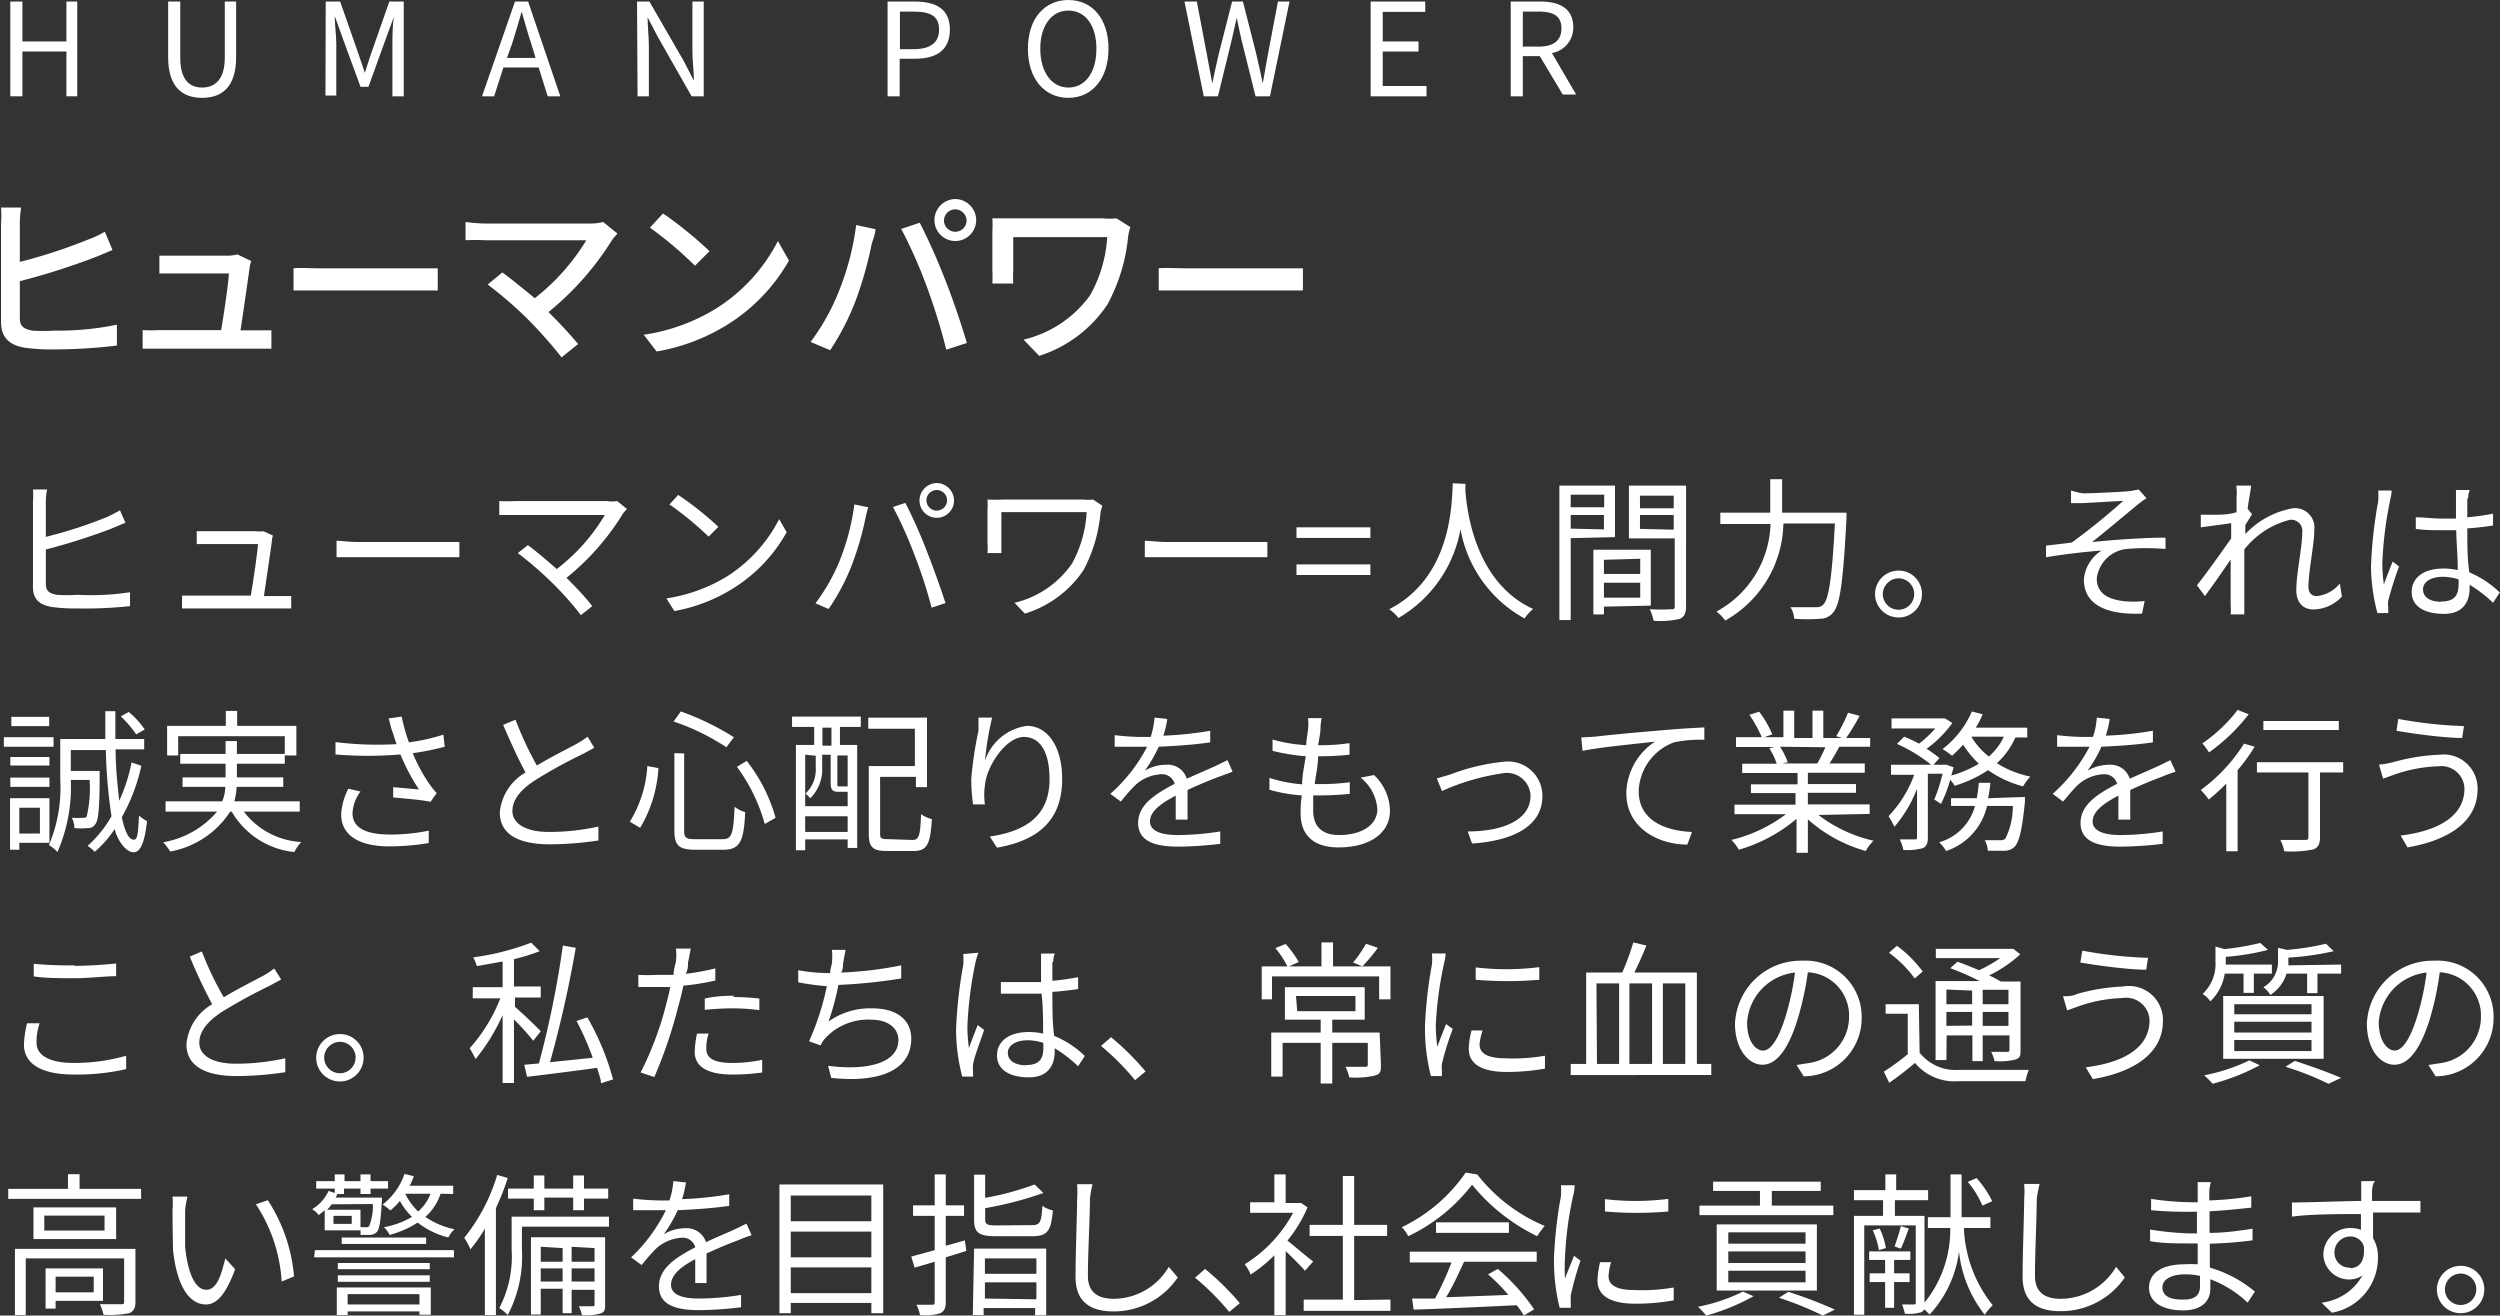 <svg xmlns="http://www.w3.org/2000/svg" viewBox="0 0 97.09 51.09"><rect x="0" y="0" width="97.09" height="51.09" fill="#333333" stroke="none"/><g id="レイヤー_2" data-name="レイヤー 2"><g id="レイヤー_1-2" data-name="レイヤー 1"><path d="M.4.06H.87V1.61H2.58V.06H3V3.74H2.58V2H.87V3.74H.4Z" style="fill:#fff"/><path d="M6.53,2.22V.06H7V2.24c0,.88.38,1.16.85,1.16s.88-.28.88-1.16V.06h.44V2.22c0,1.18-.57,1.58-1.32,1.58S6.53,3.4,6.53,2.22Z" style="fill:#fff"/><path d="M12.65.06h.56l.7,2,.26.77h0c.08-.26.16-.51.25-.77l.7-2h.56V3.74h-.44v-2c0-.32,0-.76.06-1.09h0L15,1.46l-.69,1.91H14l-.7-1.91L13,.62h0c0,.33.06.77.06,1.09v2h-.42Z" style="fill:#fff"/><path d="M20,.06h.51l1.25,3.68h-.49l-.35-1.12H19.55l-.36,1.12h-.47Zm-.31,2.19h1.11l-.17-.56c-.14-.42-.25-.82-.37-1.24h0c-.12.43-.24.82-.37,1.24Z" style="fill:#fff"/><path d="M24.74.06h.48l1.34,2.32.39.76h0c0-.37-.06-.78-.06-1.16V.06h.44V3.74h-.47L25.54,1.42,25.15.67h0c0,.37.05.76.05,1.14V3.74h-.44Z" style="fill:#fff"/><path d="M34.47.06h1.05c.82,0,1.37.28,1.37,1.09s-.54,1.13-1.35,1.13h-.6V3.74h-.47Zm1,1.85c.65,0,1-.24,1-.76s-.32-.7-1-.7h-.52V1.91Z" style="fill:#fff"/><path d="M39.92,1.89C39.92.72,40.57,0,41.49,0s1.56.72,1.56,1.89S42.41,3.8,41.49,3.8,39.92,3.07,39.92,1.89Zm2.66,0c0-.92-.44-1.48-1.09-1.48S40.4,1,40.4,1.89s.43,1.51,1.09,1.51S42.58,2.81,42.58,1.89Z" style="fill:#fff"/><path d="M46,.06h.48l.38,2c.07.39.15.79.22,1.18h0c.08-.39.17-.79.26-1.18l.51-2h.42l.51,2c.09.39.18.78.26,1.18h0l.21-1.18.38-2h.45l-.76,3.68h-.56l-.55-2.21c-.07-.29-.12-.56-.18-.84h0c-.06.28-.13.55-.19.84L47.3,3.74h-.55Z" style="fill:#fff"/><path d="M53.23.06h2.12v.4H53.7V1.61h1.39V2H53.7V3.34h1.7v.4H53.23Z" style="fill:#fff"/><path d="M58.67.06h1.15c.75,0,1.28.27,1.28,1a1,1,0,0,1-.83,1l.94,1.61h-.52L59.8,2.18h-.66V3.74h-.47Zm1.08,1.75c.58,0,.89-.23.89-.71s-.31-.65-.89-.65h-.61V1.81Z" style="fill:#fff"/><path d="M.77,8.69v1.48a20,20,0,0,0,2.61-.85A4.08,4.08,0,0,0,4.07,9l.3.71c-.23.09-.51.22-.73.3a27,27,0,0,1-2.87.91v1.43c0,.33.15.42.48.49a7.06,7.06,0,0,0,.87,0,11.3,11.3,0,0,0,2.42-.23v.81a20.57,20.57,0,0,1-2.46.15A7.25,7.25,0,0,1,.94,13.5c-.57-.1-.9-.39-.9-1V8.69a4.09,4.09,0,0,0,0-.63H.82A4.34,4.34,0,0,0,.77,8.69Z" style="fill:#fff"/><path d="M9.69,10.42c-.06.45-.25,1.75-.35,2.41h.59l.61,0v.71h-5v-.72a5.73,5.73,0,0,0,.63,0H8.59c.1-.6.28-1.8.3-2.2H6.81c-.21,0-.43,0-.62,0V9.93c.17,0,.44,0,.61,0h2a1.61,1.61,0,0,0,.42-.05l.54.26A1.14,1.14,0,0,0,9.69,10.42Z" style="fill:#fff"/><path d="M12.4,10.42h3.81c.34,0,.61,0,.79,0v.86c-.16,0-.48,0-.79,0H12.4c-.38,0-.8,0-1,0v-.86C11.59,10.39,12,10.42,12.4,10.42Z" style="fill:#fff"/><path d="M23.77,9.32a11.23,11.23,0,0,1-2.47,2.8c.42.41.87.9,1.15,1.24l-.64.52a17.2,17.2,0,0,0-1.3-1.47,15.33,15.33,0,0,0-1.57-1.36l.57-.47c.27.19.79.62,1.26,1a8.34,8.34,0,0,0,2-2.25H18.84a7.09,7.09,0,0,0-.76,0V8.62a5.72,5.72,0,0,0,.76.06h4.05a1.79,1.79,0,0,0,.53-.06l.56.45C23.9,9.16,23.82,9.25,23.77,9.32Z" style="fill:#fff"/><path d="M27.78,12a6.68,6.68,0,0,0,2.43-2.64l.43.76a7,7,0,0,1-2.46,2.53,7.58,7.58,0,0,1-2.68,1L25,13A7.39,7.39,0,0,0,27.78,12Zm-.23-2.24-.56.56a14.77,14.77,0,0,0-1.75-1.48l.51-.55A15.16,15.16,0,0,1,27.55,9.75Z" style="fill:#fff"/><path d="M33.25,8.74,34,8.9c0,.17-.11.44-.15.59a14.71,14.71,0,0,1-.61,2.16,9.78,9.78,0,0,1-1,1.95l-.76-.32a8.59,8.59,0,0,0,1.08-1.92A10.41,10.41,0,0,0,33.25,8.74ZM35,8.89l.72-.24a24.25,24.25,0,0,1,1,2.25c.27.67.64,1.77.83,2.42l-.8.26A23.6,23.6,0,0,0,36,11.15,18.71,18.71,0,0,0,35,8.89ZM37.1,7.73a.82.82,0,0,1,.81.82.81.81,0,0,1-1.62,0A.82.82,0,0,1,37.1,7.73ZM37.1,9a.44.44,0,0,0,.44-.43.45.45,0,0,0-.44-.44.44.44,0,0,0-.44.44A.44.44,0,0,0,37.1,9Z" style="fill:#fff"/><path d="M43.81,9.21a6.88,6.88,0,0,1-.8,2.61,5,5,0,0,1-2.65,2l-.61-.63a4.44,4.44,0,0,0,2.59-1.73A5.27,5.27,0,0,0,43,9.21H39.35v1.3a5,5,0,0,0,0,.5h-.81a4.75,4.75,0,0,0,0-.5V9a4.53,4.53,0,0,0,0-.52l.79,0h3.49a3,3,0,0,0,.54,0l.54.34A1.9,1.9,0,0,0,43.81,9.21Z" style="fill:#fff"/><path d="M46,10.42h3.81c.34,0,.61,0,.79,0v.86c-.16,0-.48,0-.79,0H46c-.38,0-.8,0-1,0v-.86C45.19,10.39,45.63,10.42,46,10.42Z" style="fill:#fff"/><path d="M1.78,19.49v1.36a17.48,17.48,0,0,0,2.35-.76c.18-.08.35-.17.53-.27l.21.48-.57.24a23.93,23.93,0,0,1-2.52.8v1.32c0,.3.13.38.42.44a5.77,5.77,0,0,0,.8,0A10.07,10.07,0,0,0,5.05,23v.54A16.57,16.57,0,0,1,3,23.63a6.55,6.55,0,0,1-1-.06c-.46-.08-.72-.29-.72-.78v-3.3a3.43,3.43,0,0,0,0-.48h.55C1.8,19.14,1.78,19.33,1.78,19.49Z" style="fill:#fff"/><path d="M10.56,21c-.05.41-.23,1.59-.31,2.15h.59l.47,0v.48H7.57l-.5,0v-.5c.15,0,.32,0,.5,0H9.74c.09-.51.26-1.68.28-2H8.12l-.48,0v-.5l.47,0H9.93a1.14,1.14,0,0,0,.3,0l.37.17A.72.72,0,0,0,10.56,21Z" style="fill:#fff"/><path d="M13.9,21.05h3.29c.3,0,.51,0,.65,0v.59c-.12,0-.38,0-.65,0H13.9c-.33,0-.65,0-.83,0V21C13.25,21,13.57,21.05,13.9,21.05Z" style="fill:#fff"/><path d="M24.16,20A9.69,9.69,0,0,1,22,22.44c.36.36.79.81,1,1.1l-.44.35a12,12,0,0,0-1.08-1.22,13.79,13.79,0,0,0-1.37-1.19l.39-.31c.22.16.71.56,1.12.93A7.39,7.39,0,0,0,23.49,20H20c-.23,0-.49,0-.61,0v-.54a5.37,5.37,0,0,0,.61,0h3.58a1.27,1.27,0,0,0,.39,0l.38.31A1.09,1.09,0,0,0,24.16,20Z" style="fill:#fff"/><path d="M28.26,22.37a5.73,5.73,0,0,0,2-2.21l.29.51a6,6,0,0,1-2,2.13,6.39,6.39,0,0,1-2.36.93l-.31-.49A6.33,6.33,0,0,0,28.26,22.37Zm-.36-1.91-.38.38A12.91,12.91,0,0,0,26,19.59l.34-.37A12.71,12.71,0,0,1,27.9,20.46Z" style="fill:#fff"/><path d="M33.18,19.59l.54.11a3.89,3.89,0,0,0-.11.43A11.72,11.72,0,0,1,33.06,22a8.42,8.42,0,0,1-.88,1.65l-.51-.22a7.47,7.47,0,0,0,.93-1.63A9.06,9.06,0,0,0,33.18,19.59Zm1.5.1.48-.16A19.16,19.16,0,0,1,36,21.42c.24.6.56,1.51.72,2l-.54.18a18.23,18.23,0,0,0-.67-2.06A15.6,15.6,0,0,0,34.68,19.69Zm1.7-.93a.68.68,0,0,1,.67.68.67.67,0,0,1-1.34,0A.68.68,0,0,1,36.38,18.76Zm0,1.07a.4.4,0,1,0-.4-.39A.4.4,0,0,0,36.38,19.83Z" style="fill:#fff"/><path d="M42.74,19.9a5.82,5.82,0,0,1-.66,2.24,4.22,4.22,0,0,1-2.28,1.69l-.4-.42a3.77,3.77,0,0,0,2.23-1.52,4.62,4.62,0,0,0,.57-2H38.89v1.2c0,.09,0,.24,0,.39h-.54a2.75,2.75,0,0,0,0-.39V19.8a2.68,2.68,0,0,0,0-.4,5.84,5.84,0,0,0,.64,0h3.08a1.53,1.53,0,0,0,.38,0l.36.24C42.8,19.68,42.75,19.84,42.74,19.9Z" style="fill:#fff"/><path d="M45.29,21.05h3.29c.3,0,.51,0,.64,0v.59c-.12,0-.37,0-.64,0H45.29c-.33,0-.65,0-.83,0V21C44.64,21,45,21.05,45.29,21.05Z" style="fill:#fff"/><path d="M50.35,20.48h2.87v.41H50.35Zm0,1.44h2.87v.41H50.35Z" style="fill:#fff"/><path d="M56.91,18.79c0,.07,0,.17,0,.27.06.79.38,3.56,2.63,4.59a1.63,1.63,0,0,0-.33.37,4.94,4.94,0,0,1-2.49-3.47A5,5,0,0,1,54.31,24a1.47,1.47,0,0,0-.36-.34c2.43-1.24,2.43-4.1,2.47-4.89Z" style="fill:#fff"/><path d="M61,20.9v3.18h-.44V18.86h2.16v2Zm0-1.69v.49H62.3v-.49Zm1.29,1.35V20H61v.53Zm0,3v.3h-.41V21.35h2.23v2.17Zm0-1.82v.55H63.7V21.7Zm1.41,1.47v-.58H62.29v.58Zm1.78.32c0,.28-.06.43-.26.51a3.57,3.57,0,0,1-1,.07,2,2,0,0,0-.15-.45,7.46,7.46,0,0,0,.84,0c.1,0,.13,0,.13-.14V20.91H63.26V18.86h2.22Zm-1.79-4.28v.49H65v-.49ZM65,20.57V20H63.69v.54Z" style="fill:#fff"/><path d="M71.71,19.91s0,.16,0,.23c-.13,2.46-.25,3.35-.52,3.65a.64.64,0,0,1-.51.24,6.49,6.49,0,0,1-1,0,.89.89,0,0,0-.15-.45c.41,0,.79,0,1,0a.34.34,0,0,0,.27-.09c.22-.2.35-1.05.46-3.16h-2A4.42,4.42,0,0,1,67,24.1a1.61,1.61,0,0,0-.34-.35,4,4,0,0,0,2.1-3.4H66.81v-.44h1.94v-1.3h.46v1.3Z" style="fill:#fff"/><path d="M74.64,23.07a.9.9,0,0,1-.91.91.91.91,0,1,1,0-1.82A.9.9,0,0,1,74.64,23.07Zm-.3,0a.61.61,0,0,0-.61-.61.62.62,0,0,0-.61.61.61.61,0,0,0,.61.61A.61.61,0,0,0,74.34,23.07Z" style="fill:#fff"/><path d="M80.89,19.16c.26,0,1.49-.05,1.84-.09l.33-.06.3.34a3.19,3.19,0,0,0-.32.23c-.45.37-1.31,1.09-1.79,1.47.91-.09,2-.17,2.85-.17v.44a9,9,0,0,0-1.52,0,1.31,1.31,0,0,0-1.15,1.14c0,.61.48.81,1,.88a3.65,3.65,0,0,0,.86,0l-.1.49c-1.47.06-2.26-.4-2.26-1.32a1.46,1.46,0,0,1,.69-1.13c-.64.05-1.44.14-2.16.26l0-.45,1-.12a25.26,25.26,0,0,0,2-1.62l-1.58.09-.45,0,0-.49A3.62,3.62,0,0,0,80.89,19.16Z" style="fill:#fff"/><path d="M86.85,18.86l.57,0c0,.15-.08.48-.13.9h0l.17.21-.26.42c0,.11,0,.23,0,.35a3.34,3.34,0,0,1,1.84-1,.75.75,0,0,1,.84.81c0,.6-.23,1.63-.23,2.24,0,.2.1.36.32.36a1.32,1.32,0,0,0,.9-.49l.08.51a1.56,1.56,0,0,1-1.1.5c-.4,0-.67-.26-.67-.75,0-.67.23-1.65.23-2.24a.43.43,0,0,0-.49-.49,3.26,3.26,0,0,0-1.76,1.15c0,.25,0,.49,0,.71,0,.54,0,.91,0,1.44,0,.11,0,.26,0,.37h-.53a2.23,2.23,0,0,0,0-.36c0-.57,0-.88,0-1.53,0-.06,0-.15,0-.24-.3.44-.69,1-1,1.42l-.31-.42c.34-.42,1-1.35,1.33-1.82,0-.2,0-.4,0-.59l-1.18.16,0-.49H86c.2,0,.55,0,.86-.1,0-.28,0-.5,0-.57A2.27,2.27,0,0,0,86.85,18.86Z" style="fill:#fff"/><path d="M92.82,19.44a15,15,0,0,0-.3,2.42,6,6,0,0,0,.06.84c.1-.28.24-.64.34-.89l.25.19a13.81,13.81,0,0,0-.42,1.33.86.86,0,0,0,0,.27c0,.06,0,.14,0,.21l-.42,0A7.27,7.27,0,0,1,92.08,22a17.45,17.45,0,0,1,.28-2.53,3.29,3.29,0,0,0,0-.42l.52,0C92.89,19.14,92.84,19.34,92.82,19.44Zm3-.08c0,.16,0,.44,0,.73a10.08,10.08,0,0,0,1-.14v.46c-.33.05-.68.09-1,.11,0,.61,0,1.21.08,1.71a3.79,3.79,0,0,1,1.18.78l-.26.4a5.16,5.16,0,0,0-.91-.7v.13c0,.49-.22,1-1,1s-1.25-.31-1.25-.85.45-.91,1.23-.91a2.47,2.47,0,0,1,.56.06c0-.47-.05-1.05-.06-1.55l-.57,0c-.35,0-.66,0-1-.05v-.45c.34,0,.66.05,1,.05h.56v-.74c0-.11,0-.27,0-.37h.54C95.87,19.12,95.86,19.24,95.85,19.36Zm-1,4c.51,0,.66-.26.66-.65a1.62,1.62,0,0,0,0-.21,2.05,2.05,0,0,0-.61-.1c-.45,0-.77.19-.77.49S94.37,23.37,94.8,23.37Z" style="fill:#fff"/><path d="M2.08,29H.15v-.37H2.08ZM.75,32.73V33H.39V31H1.92v1.73Zm1.17-3H.4V29.4H1.92ZM.4,30.2H1.92v.36H.4Zm1.51-2H.44v-.36H1.91ZM.75,31.37v1h.8v-1Zm4.74-1.63a7.22,7.22,0,0,1-.76,2c.12.54.26.85.45.87s.18-.35.22-.94a1.38,1.38,0,0,0,.31.22c-.11,1-.32,1.22-.54,1.21s-.56-.33-.72-.9a4.16,4.16,0,0,1-.77.88,1.64,1.64,0,0,0-.28-.23,4.5,4.5,0,0,0,.93-1.15,20.06,20.06,0,0,1-.22-2.57H2.75v.81H3.87v.18c0,1.28-.05,1.75-.17,1.89a.32.32,0,0,1-.29.15,2.77,2.77,0,0,1-.52,0,.91.91,0,0,0-.1-.4,4.37,4.37,0,0,0,.44,0c.07,0,.11,0,.14-.06a4.8,4.8,0,0,0,.11-1.41H2.75a6.28,6.28,0,0,1-.52,2.8,1.4,1.4,0,0,0-.33-.27,5.71,5.71,0,0,0,.44-2.55V28.7H4.09c0-.35,0-.71,0-1.08h.39c0,.37,0,.73,0,1.08H5.6v.4H4.49c0,.76.08,1.43.14,2a6.67,6.67,0,0,0,.48-1.49Zm-.2-1.22a4.5,4.5,0,0,0-.6-.7L5,27.65a3.21,3.21,0,0,1,.62.68Z" style="fill:#fff"/><path d="M9.47,31.52A3,3,0,0,0,11.7,32.7a1.8,1.8,0,0,0-.27.39A3.18,3.18,0,0,1,9,31.52H8.94a3.53,3.53,0,0,1-2.33,1.55,2.59,2.59,0,0,0-.27-.36,3.53,3.53,0,0,0,2.09-1.19h-2v-.4H8.63a1.56,1.56,0,0,0,.12-.56H7.09v-.37H8.76v-.53H7v-.38H8.76v-.5H9.2v.5h1.86v-.69H6.92v.75H6.49V28.19H8.77v-.58h.44v.58h2.3v1.15h-.45v.32H9.2v.53H11v.37H9.19a2.62,2.62,0,0,1-.09.56h2.54v.4Z" style="fill:#fff"/><path d="M15.09,27.9l.51-.07a7.32,7.32,0,0,0,.28,1,7.64,7.64,0,0,0,1.34-.3l.05.47a9.72,9.72,0,0,1-1.24.25,6.12,6.12,0,0,0,.67,1.23,2.78,2.78,0,0,0,.26.32l-.24.34c-.29-.07-1-.13-1.45-.17l0-.4,1,.09a8.15,8.15,0,0,1-.72-1.36,15.27,15.27,0,0,1-2.52,0v-.48a13.12,13.12,0,0,0,2.37.08c-.08-.23-.13-.41-.18-.54S15.15,28.05,15.09,27.9Zm-1.4,3.68c0,.57.52.82,1.41.83a7.46,7.46,0,0,0,1.55-.15l0,.48a9.29,9.29,0,0,1-1.54.13c-1.14,0-1.86-.42-1.86-1.24a2.4,2.4,0,0,1,.28-1l.47.11A1.53,1.53,0,0,0,13.69,31.58Z" style="fill:#fff"/><path d="M20.85,29.73c.56-.34,1.21-.66,1.54-.84a3.21,3.21,0,0,0,.43-.28l.26.43-.46.25a18.82,18.82,0,0,0-1.82,1c-.56.36-.9.75-.9,1.21s.48.81,1.42.81a8.8,8.8,0,0,0,1.92-.21v.54a12.66,12.66,0,0,1-1.89.15c-1.13,0-1.94-.34-1.94-1.24a2,2,0,0,1,1-1.55c-.27-.49-.59-1.2-.87-1.85l.48-.2A13.17,13.17,0,0,0,20.85,29.73Z" style="fill:#fff"/><path d="M25.57,29.83a5.07,5.07,0,0,1-.71,2.32l-.4-.24a4.63,4.63,0,0,0,.68-2.16Zm1-.57v3c0,.27.07.33.4.33h1.1c.36,0,.41-.22.46-1.26a1.14,1.14,0,0,0,.41.21c-.05,1.13-.2,1.46-.85,1.46H27c-.64,0-.81-.17-.81-.75v-3Zm-.13-1.63a10.42,10.42,0,0,1,2.06,1l-.29.39a8.9,8.9,0,0,0-2.05-1ZM29,29.55a6.32,6.32,0,0,1,1.12,2.21L29.7,32a6.76,6.76,0,0,0-1.08-2.22Z" style="fill:#fff"/><path d="M30.76,27.83h2.67v.4h-.81v.7h.67v4h-.37v-.33H31.27v.42h-.36V28.93h.71v-.7h-.86Zm.51,1.48v2h1.65v-.56h-.35c-.23,0-.31-.06-.31-.35V29.31h-.33v.48A1.58,1.58,0,0,1,31.47,31a1.62,1.62,0,0,0-.19-.18,1.27,1.27,0,0,0,.4-1v-.47Zm1.65,3v-.61H31.27v.61Zm-.63-4.05h-.35v.7h.35Zm.63,1.08h-.4v1.12c0,.08,0,.08.08.08h.32Zm2.51,3.28c.26,0,.31-.15.34-1a1.23,1.23,0,0,0,.42.19c-.06,1-.19,1.24-.73,1.24h-1c-.55,0-.72-.13-.72-.68V29.75h1.79V28.3H33.72v-.43H36v2.7h-.43v-.4H34.18v2.16c0,.22,0,.26.33.26Z" style="fill:#fff"/><path d="M38.25,29.55a2,2,0,0,1,1.63-1.36c.8,0,1.37.8,1.37,2.06,0,1.67-1,2.4-2.53,2.67l-.28-.43c1.3-.2,2.32-.73,2.32-2.23,0-1-.33-1.64-1-1.64s-1.44,1.1-1.51,1.88a2.64,2.64,0,0,0,0,.74l-.46,0a7.33,7.33,0,0,1-.07-1A14.49,14.49,0,0,1,38,28.38c0-.17,0-.35,0-.51l.53,0A12.51,12.51,0,0,0,38.25,29.55Z" style="fill:#fff"/><path d="M45.18,28.57A13.33,13.33,0,0,0,47,28.38v.45c-.6.09-1.34.14-2,.17a5.37,5.37,0,0,1-.54.93,1.62,1.62,0,0,1,.83-.23.77.77,0,0,1,.8.54l1.09-.48.49-.24.2.45-.54.2c-.33.12-.76.3-1.21.51,0,.35,0,.86,0,1.15h-.46c0-.23,0-.62,0-.93-.56.29-1,.61-1,1s.47.53,1.09.53a10.68,10.68,0,0,0,1.64-.14l0,.48a14,14,0,0,1-1.64.11c-.86,0-1.55-.19-1.55-.92s.72-1.15,1.42-1.52a.51.51,0,0,0-.55-.37,1.6,1.6,0,0,0-1,.44,7.5,7.5,0,0,0-.54.62l-.41-.3A6.29,6.29,0,0,0,44.55,29h-.26c-.26,0-.65,0-1,0v-.45a9,9,0,0,0,1,.07h.4a3.69,3.69,0,0,0,.15-.75l.49.05C45.32,28.05,45.27,28.29,45.18,28.57Z" style="fill:#fff"/><path d="M51.28,28.33c0,.15-.05.36-.09.61a7.41,7.41,0,0,0,1.22-.08v.45a11.05,11.05,0,0,1-1.22.06h0c0,.35-.09.73-.13,1.08h.11a8.81,8.81,0,0,0,1.25-.07v.45a11.51,11.51,0,0,1-1.18.06H51c0,.24,0,.45,0,.6,0,.58.32.94,1,.94.91,0,1.49-.41,1.49-1a1.7,1.7,0,0,0-.65-1.23l.52-.1a1.94,1.94,0,0,1,.62,1.38c0,.89-.8,1.43-2,1.43-.82,0-1.47-.35-1.47-1.33,0-.17,0-.41.05-.69a5.9,5.9,0,0,1-1.26-.22l0-.46a5.39,5.39,0,0,0,1.27.25c0-.36.09-.74.14-1.09a8.08,8.08,0,0,1-1.29-.21l0-.44a6,6,0,0,0,1.31.22c0-.24.06-.45.07-.63a2.06,2.06,0,0,0,0-.42l.53,0A2.3,2.3,0,0,0,51.28,28.33Z" style="fill:#fff"/><path d="M56.32,30.08a7.87,7.87,0,0,1,2.12-.5,1.33,1.33,0,0,1,1.46,1.34c0,1.15-1.11,1.73-2.73,1.84L57,32.29c1.3,0,2.44-.41,2.44-1.39a.92.92,0,0,0-1-.88,8.8,8.8,0,0,0-2.44.7l-.2-.49Z" style="fill:#fff"/><path d="M61.94,28.61c.39-.05,1.52-.16,2.63-.25.65-.06,1.22-.09,1.62-.11v.48a5,5,0,0,0-1.18.1,2.1,2.1,0,0,0-1.37,1.89c0,1.18,1.09,1.55,2.07,1.59l-.18.49c-1.11,0-2.37-.63-2.37-2a2.45,2.45,0,0,1,1.12-2c-.64.08-2.17.22-2.82.36l-.05-.52Z" style="fill:#fff"/><path d="M70.62,31.65a5.5,5.5,0,0,0,2.14,1,1.68,1.68,0,0,0-.3.4,5.68,5.68,0,0,1-2.25-1.23v1.3h-.44V31.8A6.09,6.09,0,0,1,67.53,33a1.74,1.74,0,0,0-.29-.38,5.78,5.78,0,0,0,2.12-1h-2v-.37h2.37v-.45H68v-.34h1.81v-.44H67.66v-.36H69a2.36,2.36,0,0,0-.29-.6l.21-.05H67.42v-.38h1a5.12,5.12,0,0,0-.48-.87l.38-.12a4.05,4.05,0,0,1,.51.88l-.31.11h.74V27.6h.42v1.06h.71V27.6h.42v1.06h.72l-.22-.07a6.47,6.47,0,0,0,.46-.91l.45.12a9.28,9.28,0,0,1-.52.86h.93V29h-1.2a7.48,7.48,0,0,1-.38.65h1.37v.36H70.21v.44h1.87v.34H70.21v.45h2.4v.37ZM69.13,29a3,3,0,0,1,.3.6l-.2.05h1.41l-.06,0c.1-.18.22-.42.31-.63Z" style="fill:#fff"/><path d="M75.12,31.05a6.33,6.33,0,0,0,.32-1h-.57v2.47c0,.23-.05.35-.2.42a2.34,2.34,0,0,1-.75.07,1.81,1.81,0,0,0-.14-.41h.57c.07,0,.1,0,.1-.09V30.63a5,5,0,0,1-.88,1.48,2.71,2.71,0,0,0-.23-.41,4.59,4.59,0,0,0,1-1.61h-.9V29.7H75a6,6,0,0,0-1.33-.81l.28-.28a5.94,5.94,0,0,1,.58.27,4.4,4.4,0,0,0,.63-.59h-1.7V27.9h2l.08,0,.28.18a4.45,4.45,0,0,1-1,1,4.68,4.68,0,0,1,.5.36l-.23.26h.44l.07,0,.27.1-.09.32a4.37,4.37,0,0,0,1.07-.46,3.94,3.94,0,0,1-.61-.74,5.8,5.8,0,0,1-.43.43,3.47,3.47,0,0,0-.37-.26,3.67,3.67,0,0,0,1.14-1.46l.42.11a3.67,3.67,0,0,1-.27.52h2v.38h-.46a3,3,0,0,1-.72,1,3.94,3.94,0,0,0,1.3.52,1.78,1.78,0,0,0-.28.38,4.25,4.25,0,0,1-1.36-.63,4.93,4.93,0,0,1-1.31.61c0-.06-.1-.15-.16-.24a5.29,5.29,0,0,1-.36.94Zm3.52-.1s0,.12,0,.19c-.11,1.11-.23,1.57-.4,1.74a.55.55,0,0,1-.37.16c-.15,0-.4,0-.67,0a1,1,0,0,0-.12-.41l.6,0a.27.27,0,0,0,.2-.06,2.78,2.78,0,0,0,.29-1.27h-1a2.42,2.42,0,0,1-1.59,1.75,1.76,1.76,0,0,0-.27-.34,2,2,0,0,0,1.39-1.41h-.93V31h1a5.78,5.78,0,0,0,.08-.6h.45a5.77,5.77,0,0,1-.09.6Zm-2.08-2.34a2.74,2.74,0,0,0,.68.77,2.3,2.3,0,0,0,.58-.77Z" style="fill:#fff"/><path d="M81.78,28.57a13.33,13.33,0,0,0,1.83-.19v.45c-.59.09-1.33.14-2,.17a4.8,4.8,0,0,1-.54.93,1.69,1.69,0,0,1,.84-.23.78.78,0,0,1,.8.54l1.09-.48.49-.24.2.45c-.16.05-.38.13-.54.2-.33.12-.76.3-1.22.51,0,.35,0,.86,0,1.15h-.46c0-.23,0-.62,0-.93-.56.29-1,.61-1,1s.47.53,1.09.53a10.56,10.56,0,0,0,1.63-.14v.48a14,14,0,0,1-1.64.11c-.86,0-1.55-.19-1.55-.92s.71-1.15,1.42-1.52a.51.51,0,0,0-.55-.37,1.58,1.58,0,0,0-1,.44c-.17.16-.34.38-.55.62l-.4-.3A6.48,6.48,0,0,0,81.15,29h-.26c-.26,0-.66,0-1,0v-.45a9.37,9.37,0,0,0,1,.07h.39a2.7,2.7,0,0,0,.15-.75l.5.05C81.92,28.05,81.87,28.29,81.78,28.57Z" style="fill:#fff"/><path d="M87.56,29a6.74,6.74,0,0,1-.66.91v3.15h-.44V30.43a7.5,7.5,0,0,1-.68.62,3.38,3.38,0,0,0-.31-.37,6.57,6.57,0,0,0,1.68-1.8Zm-.23-1.26a7.21,7.21,0,0,1-1.54,1.48,2.88,2.88,0,0,0-.26-.35,5.89,5.89,0,0,0,1.37-1.3ZM91,30h-.9V32.5c0,.28-.07.42-.27.49a4.18,4.18,0,0,1-1.12.07,1.64,1.64,0,0,0-.15-.44c.43,0,.83,0,.94,0s.15,0,.15-.13V30h-2V29.6H91Zm-.17-1.65H87.9V28h2.93Z" style="fill:#fff"/><path d="M94.69,29.76a5.65,5.65,0,0,0-1.64.3l-.5.18-.16-.55c.17,0,.37-.05.55-.09a7.77,7.77,0,0,1,1.8-.29,1.32,1.32,0,0,1,1.48,1.33c0,1.3-1.17,2-2.72,2.27l-.27-.46c1.46-.18,2.48-.75,2.48-1.83A.9.9,0,0,0,94.69,29.76Zm1-1.56-.07.46c-.66,0-1.88-.16-2.55-.28l.07-.46A16.83,16.83,0,0,0,95.74,28.2Z" style="fill:#fff"/><path d="M1.42,40.51c0,.45.47.77,1.43.77A7.26,7.26,0,0,0,4.9,41v.52a8.57,8.57,0,0,1-2.05.21c-1.21,0-1.92-.4-1.92-1.16a3.94,3.94,0,0,1,.12-.83l.49,0A2.15,2.15,0,0,0,1.42,40.51Zm1.47-3c.58,0,1.19-.05,1.62-.09v.49c-.4,0-1.06.08-1.62.08s-1.11,0-1.58-.07v-.49A14.17,14.17,0,0,0,2.89,37.49Z" style="fill:#fff"/><path d="M8.69,38.73c.56-.34,1.21-.66,1.54-.84a3.06,3.06,0,0,0,.42-.28l.27.43-.46.25a20.09,20.09,0,0,0-1.83,1c-.55.36-.89.75-.89,1.21s.47.81,1.42.81a8.87,8.87,0,0,0,1.92-.21v.54a12.9,12.9,0,0,1-1.89.15c-1.13,0-1.95-.34-1.95-1.24a2,2,0,0,1,1-1.55,20.42,20.42,0,0,1-.87-1.85l.47-.2A12,12,0,0,0,8.69,38.73Z" style="fill:#fff"/><path d="M14.12,41.07a.92.92,0,1,1-.92-.91A.91.91,0,0,1,14.12,41.07Zm-.31,0a.61.61,0,0,0-.61-.61.62.62,0,0,0-.61.61.61.61,0,0,0,.61.61A.61.61,0,0,0,13.81,41.07Z" style="fill:#fff"/><path d="M20.71,40.42a9.66,9.66,0,0,0-.75-.83v2.47h-.44V39.42a7.6,7.6,0,0,1-1.05,1.71,4.36,4.36,0,0,0-.23-.42,6.33,6.33,0,0,0,1.19-1.94H18.36v-.43h1.16v-1l-1,.18a2,2,0,0,0-.14-.34,10.06,10.06,0,0,0,2.25-.57l.33.33a7.43,7.43,0,0,1-1,.31v1.06H21v.43H20v.36c.22.19.87.8,1,.95Zm2.63,1.65c0-.17-.09-.37-.15-.6-1,.14-2,.26-2.72.35l-.11-.47.57-.05a38.21,38.21,0,0,0,.93-4.58l.5.09a44.85,44.85,0,0,1-1,4.44l1.66-.17a10.86,10.86,0,0,0-.63-1.43l.42-.14a10.13,10.13,0,0,1,1,2.41Z" style="fill:#fff"/><path d="M26.72,37.38c0,.12,0,.28-.09.44a10.19,10.19,0,0,0,1.15-.21v.47a9.72,9.72,0,0,1-1.24.2c-.06.27-.12.54-.2.81a17.92,17.92,0,0,1-.93,2.74l-.53-.18a12.69,12.69,0,0,0,1-2.68c.05-.19.11-.42.15-.64l-.55,0-.69,0,0-.47a6.62,6.62,0,0,0,.72,0l.65,0c0-.21.07-.4.09-.52a2.13,2.13,0,0,0,0-.5l.58,0C26.79,37,26.75,37.26,26.72,37.38Zm.71,3.34c0,.29.16.56,1,.56a5.66,5.66,0,0,0,1.17-.12l0,.49a7.72,7.72,0,0,1-1.16.08c-.94,0-1.46-.29-1.46-.88a3.73,3.73,0,0,1,.09-.71l.45,0A1.84,1.84,0,0,0,27.43,40.72Zm1.06-2a8.81,8.81,0,0,1,1,.06v.45a8,8,0,0,0-1-.07,10.37,10.37,0,0,0-1.12.06v-.44C27.71,38.7,28.11,38.67,28.49,38.67Z" style="fill:#fff"/><path d="M32.74,37.43c0,.09,0,.21-.07.34A14.63,14.63,0,0,0,35,37.49V38a20.76,20.76,0,0,1-2.44.25,10.59,10.59,0,0,1-.38,1.42,2.78,2.78,0,0,1,1.69-.51c1,0,1.52.48,1.52,1.18,0,1.25-1.29,1.72-3.11,1.52l-.12-.47c1.38.19,2.73-.05,2.73-1,0-.44-.37-.79-1.07-.79a2.27,2.27,0,0,0-1.77.72,1,1,0,0,0-.18.28l-.45-.16a10.1,10.1,0,0,0,.69-2.14h0A10,10,0,0,1,31,38.15v-.47a6.89,6.89,0,0,0,1.14.11h.1c0-.16.06-.29.07-.4a2.86,2.86,0,0,0,0-.5l.53,0C32.8,37.08,32.77,37.27,32.74,37.43Z" style="fill:#fff"/><path d="M37.87,37.44a15,15,0,0,0-.3,2.42,6,6,0,0,0,.06.84c.1-.28.24-.64.34-.89l.25.19c-.14.42-.37,1-.43,1.33a1.27,1.27,0,0,0,0,.27c0,.06,0,.14,0,.21l-.42,0A7.27,7.27,0,0,1,37.13,40a17.45,17.45,0,0,1,.28-2.53,3.29,3.29,0,0,0,0-.42L38,37C37.94,37.14,37.89,37.34,37.87,37.44Zm3-.08c0,.16,0,.44,0,.73a10.08,10.08,0,0,0,1-.14v.46c-.33.05-.68.09-1,.11,0,.61,0,1.21.07,1.71a3.73,3.73,0,0,1,1.19.78l-.26.4a5.16,5.16,0,0,0-.91-.7v.13c0,.49-.23,1-1,1s-1.24-.31-1.24-.85.45-.91,1.23-.91a2.47,2.47,0,0,1,.56.06c0-.47,0-1.05-.06-1.55l-.58,0c-.34,0-.65,0-1,0v-.45c.34,0,.66,0,1,0h.56v-.74c0-.11,0-.27,0-.37h.54C40.92,37.12,40.91,37.24,40.9,37.36Zm-1,4c.5,0,.65-.26.65-.65v-.21a2.05,2.05,0,0,0-.61-.1c-.45,0-.77.19-.77.49S39.42,41.37,39.85,41.37Z" style="fill:#fff"/><path d="M42.76,40.62l.39-.34a10.51,10.51,0,0,1,1.34,1.33l-.41.34A9.77,9.77,0,0,0,42.76,40.62Z" style="fill:#fff"/><path d="M54,38.81h-.44v-.89H49.4v.89H49V37.53h1a3.77,3.77,0,0,0-.47-.71l.4-.16a4.26,4.26,0,0,1,.51.7l-.38.17h1.26V36.6h.45v.93H54Zm-.37,2.54c0,.23,0,.35-.23.42a3.25,3.25,0,0,1-1,.07,1.56,1.56,0,0,0-.15-.41H53c.09,0,.12,0,.12-.1V40.5H51.74v1.58h-.45V40.5H49.81v1.31h-.44V40.1h1.92v-.5H49.9V38.34H53V39.6H51.74v.5h1.84Zm-3.25-2.08h2.26v-.59H50.33Zm3.13-2.46a6.71,6.71,0,0,1-.6.72l-.36-.15a4.74,4.74,0,0,0,.5-.73Z" style="fill:#fff"/><path d="M56.06,37.51a14.4,14.4,0,0,0-.3,2.3,6,6,0,0,0,.06.84c.1-.27.24-.63.34-.88l.26.19A10.66,10.66,0,0,0,56,41.31a.89.89,0,0,0,0,.27,1.49,1.49,0,0,0,0,.21l-.43,0a7.55,7.55,0,0,1-.23-1.93,17,17,0,0,1,.27-2.4,2.18,2.18,0,0,0,0-.43l.53,0C56.14,37.21,56.08,37.4,56.06,37.51Zm1.4,3.05c0,.28.2.54,1,.54A7.17,7.17,0,0,0,60,41v.5a8.26,8.26,0,0,1-1.5.13c-1,0-1.46-.34-1.46-.9a3,3,0,0,1,.11-.71l.43,0A2.08,2.08,0,0,0,57.46,40.56Zm2.32-3v.49a14.55,14.55,0,0,1-2.47,0v-.48A10.19,10.19,0,0,0,59.78,37.56Z" style="fill:#fff"/><path d="M66.46,41.32v.43H61v-.43h.6V37.77H63a9.21,9.21,0,0,0,.43-1.17l.51.12c-.14.35-.31.73-.47,1.05H65.9v3.55Zm-4.44,0h.86V38.19H62Zm2.14-3.13h-.88v3.13h.88Zm.42,0v3.13h.87V38.19Z" style="fill:#fff"/><path d="M70.05,41.8l-.28-.44.51-.08a1.81,1.81,0,0,0,1.53-1.78,1.68,1.68,0,0,0-1.6-1.74,11.87,11.87,0,0,1-.37,1.73c-.36,1.23-.84,1.86-1.39,1.86s-1.07-.61-1.07-1.6A2.56,2.56,0,0,1,70,37.31a2.18,2.18,0,0,1,2.3,2.21A2.26,2.26,0,0,1,70.05,41.8Zm-1.58-1c.28,0,.6-.4.9-1.41a10.33,10.33,0,0,0,.34-1.62,2.09,2.09,0,0,0-1.86,1.94C67.85,40.47,68.2,40.8,68.47,40.8Z" style="fill:#fff"/><path d="M74.55,40.88a1.77,1.77,0,0,0,1.51.67c.65,0,2,0,2.73,0a2.54,2.54,0,0,0-.13.44c-.67,0-1.94,0-2.6,0a2,2,0,0,1-1.69-.71c-.31.26-.63.52-1,.77l-.21-.43a9.89,9.89,0,0,0,.93-.68V39.37h-.86V39h1.29ZM74.36,38a4.5,4.5,0,0,0-1-1l.31-.27a4.75,4.75,0,0,1,1,1Zm1.23,3.17h-.42V38.1h1.71a10.38,10.38,0,0,0-1.14-.5l.28-.25c.26.09.55.21.84.33a5.46,5.46,0,0,0,.82-.47h-2.5v-.36H78.1l.09,0,.27.21a4.94,4.94,0,0,1-1.21.82c.18.08.33.17.46.24h.76v2.64c0,.21,0,.32-.2.39a2.72,2.72,0,0,1-.81.06,1.55,1.55,0,0,0-.13-.36c.28,0,.54,0,.61,0s.1,0,.1-.1v-.54H77v1h-.4v-1h-1Zm0-2.74V39h1v-.53Zm1,1.4V39.3h-1v.54ZM78,38.44H77V39h1Zm0,1.4V39.3H77v.54Z" style="fill:#fff"/><path d="M82.42,38.76a5.65,5.65,0,0,0-1.64.3l-.5.18-.16-.55c.17,0,.37,0,.55-.09a7.67,7.67,0,0,1,1.79-.29A1.32,1.32,0,0,1,84,39.64c0,1.3-1.17,2-2.72,2.27L81,41.45c1.46-.18,2.48-.75,2.48-1.83A.91.91,0,0,0,82.42,38.76Zm1-1.56-.07.46c-.67,0-1.88-.16-2.56-.28l.08-.46A16.69,16.69,0,0,0,83.47,37.2Z" style="fill:#fff"/><path d="M86.4,37.81a1.89,1.89,0,0,1-.56,1.08,1,1,0,0,0-.3-.29,1.58,1.58,0,0,0,.5-1.25v-.59l.35.1a10.63,10.63,0,0,0,1.39-.24l.3.27a9.51,9.51,0,0,1-1.64.27v.3h1.79v.35h-.7v.75h-.4v-.75Zm1.36,3.56a8.51,8.51,0,0,1-1.83.72,3.43,3.43,0,0,0-.33-.33,7.13,7.13,0,0,0,1.76-.58Zm-1.42-2.69h3.9v2.44h-3.9Zm.43.71h3V39h-3Zm0,.71h3v-.42h-3Zm0,.72h3v-.43h-3Zm4.15-3.36v.35H90v.76h-.4v-.76H88.8a1.51,1.51,0,0,1-.63.83,1,1,0,0,0-.27-.3,1.14,1.14,0,0,0,.57-1v-.53l.35.08a9.78,9.78,0,0,0,1.51-.24l.3.29a10.64,10.64,0,0,1-1.76.25v.17a.57.57,0,0,1,0,.13Zm-1.8,3.74c.65.21,1.36.47,1.8.66l-.49.23a11.36,11.36,0,0,0-1.67-.66Z" style="fill:#fff"/><path d="M94.59,41.8l-.28-.44.52-.08a1.81,1.81,0,0,0,1.52-1.78,1.68,1.68,0,0,0-1.6-1.74,11.83,11.83,0,0,1-.36,1.73c-.37,1.23-.84,1.86-1.4,1.86s-1.07-.61-1.07-1.6a2.56,2.56,0,0,1,2.62-2.44,2.17,2.17,0,0,1,2.3,2.21A2.26,2.26,0,0,1,94.59,41.8ZM93,40.8c.28,0,.6-.4.9-1.41a10.33,10.33,0,0,0,.34-1.62,2.09,2.09,0,0,0-1.86,1.94C92.39,40.47,92.74,40.8,93,40.8Z" style="fill:#fff"/><path d="M5.48,46.17v.39H.32v-.39H2.64V45.6h.45v.57Zm-.22,4.38c0,.24-.06.37-.24.45a4.2,4.2,0,0,1-1,.06,2,2,0,0,0-.14-.41h.82c.1,0,.12,0,.12-.12V48.87H1v2.2H.58V48.5H5.26Zm-.75-3.66v1.23H1.3V46.89Zm-.45.32H1.72v.58H4.06Zm-1.9,3.31v.3H1.77V49.26H4v1.26Zm0-.94v.61H3.64v-.61Z" style="fill:#fff"/><path d="M7.19,47c0,.38,0,.93,0,1.43.1,1,.39,1.66.82,1.66s.59-.62.74-1.22l.38.42c-.36,1-.73,1.37-1.13,1.37-.57,0-1.11-.56-1.28-2.11C6.71,48,6.7,47.3,6.7,47a3.23,3.23,0,0,0,0-.53h.58A3.79,3.79,0,0,0,7.19,47Zm4.23,2.57-.48.2a6.14,6.14,0,0,0-1-3l.46-.16A6.41,6.41,0,0,1,11.42,49.58Z" style="fill:#fff"/><path d="M13,46.33v-.17h-.72v-.29H13v-.26h.38v.26H14v-.26h.39v.26h.68v.29h-.68v.21H14v-.21h-.64v.21h-.26l-.06.14h1.79a1.06,1.06,0,0,1,0,.15c-.05.77-.09,1.06-.19,1.18a.38.38,0,0,1-.27.12H14a1.49,1.49,0,0,0,0-.18H12.61V47l-.23.19a.94.94,0,0,0-.26-.23,1.57,1.57,0,0,0,.64-.71Zm-.77,2.22h5.4v.28H12.2Zm.65-1.78a1.18,1.18,0,0,1-.18.21H14v.68h.22a.12.12,0,0,0,.12-.05,2.08,2.08,0,0,0,.14-.85Zm.78.45h-.71v.31h.71ZM13.08,50h3.65v1.06h-.44v-.13H13.5v.14h-.42Zm3.61-.71H13.12v-.24h3.57Zm-3.57.24h3.57v.25H13.12Zm.15-1.47h3.28v.25H13.27Zm.23,2.2v.4h2.79v-.4Zm3.61-3.9a2.08,2.08,0,0,1-.59.9,3.12,3.12,0,0,0,1.13.48,1.12,1.12,0,0,0-.24.32,3.22,3.22,0,0,1-1.19-.58,3.87,3.87,0,0,1-1.09.48,1,1,0,0,0-.22-.3A3.35,3.35,0,0,0,16,47.26a2.74,2.74,0,0,1-.47-.62,2.59,2.59,0,0,1-.37.37,2.37,2.37,0,0,0-.3-.23,2.57,2.57,0,0,0,.85-1.19l.36.09a2.43,2.43,0,0,1-.16.37h1.69v.32Zm-1.37,0a2.39,2.39,0,0,0,.5.69,1.76,1.76,0,0,0,.48-.69Z" style="fill:#fff"/><path d="M19.72,45.75a10.51,10.51,0,0,1-.46,1.17v4.15h-.43V47.72a6.58,6.58,0,0,1-.56.8,2.46,2.46,0,0,0-.24-.45,7.14,7.14,0,0,0,1.28-2.44Zm3.93,1.89H20.27v.9a4.91,4.91,0,0,1-.55,2.53,1.76,1.76,0,0,0-.33-.27,4.32,4.32,0,0,0,.48-2.27V47.25h3.78Zm-2.92-1.09h-1v-.39h1v-.51h.41v.51h1.12v-.51h.42v.51h.94v.39h-.94V47h-.42v-.49H21.14V47h-.41Zm2.77,4.09c0,.2,0,.31-.18.37a1.92,1.92,0,0,1-.72.06,1.74,1.74,0,0,0-.12-.34H23c.07,0,.09,0,.09-.09v-.55h-.89V51h-.35v-.95H21v1h-.38v-3H23.5ZM21,48.42V49h.85v-.53Zm.85,1.35v-.51H21v.51Zm.35-1.35V49h.89v-.53Zm.89,1.35v-.51h-.89v.51Z" style="fill:#fff"/><path d="M26.49,46.57a13.49,13.49,0,0,0,1.83-.19v.45c-.6.09-1.34.14-2,.17a5.37,5.37,0,0,1-.54.93,1.65,1.65,0,0,1,.83-.23.79.79,0,0,1,.81.54c.4-.19.77-.34,1.08-.48l.49-.24.2.45c-.16.05-.37.13-.53.2-.34.12-.76.3-1.22.51,0,.35,0,.86,0,1.15H27c0-.23,0-.62,0-.93-.55.29-.94.61-.94,1s.46.53,1.08.53a10.68,10.68,0,0,0,1.64-.14v.48a14.13,14.13,0,0,1-1.65.11c-.85,0-1.54-.19-1.54-.92s.71-1.15,1.41-1.52a.5.5,0,0,0-.54-.37,1.61,1.61,0,0,0-1,.44,7.5,7.5,0,0,0-.54.62l-.41-.3A6.37,6.37,0,0,0,25.86,47h-.27c-.26,0-.65,0-1,0v-.45a9.37,9.37,0,0,0,1,.07H26a3.11,3.11,0,0,0,.15-.75l.49.05C26.62,46.05,26.58,46.29,26.49,46.57Z" style="fill:#fff"/><path d="M34.3,46V51h-.46v-.4H30.71V51h-.44V46Zm-3.59.43v1h3.13v-1Zm0,1.4v1h3.13v-1Zm3.13,2.39v-1H30.71v1Z" style="fill:#fff"/><path d="M37.53,48.58l-.8.25v1.72c0,.25-.06.37-.21.45a2,2,0,0,1-.79.07,1.59,1.59,0,0,0-.14-.4h.59c.09,0,.12,0,.12-.12V49l-.78.23-.13-.43.91-.25V47.22h-.84v-.41h.84v-1.2h.43v1.2h.71v.41h-.71v1.16l.74-.21Zm2.53-1c.33,0,.39-.1.42-.75a1.25,1.25,0,0,0,.41.18c-.07.78-.2,1-.8,1H38.7c-.69,0-.87-.13-.87-.65V45.62h.43v.9A11,11,0,0,0,40.18,46l.34.33a13.71,13.71,0,0,1-2.26.59v.43c0,.21.08.24.46.24Zm-2.23.91h2.8v2.59H40.2V50.8h-2v.27h-.42Zm.42.38v.6h2v-.6Zm2,1.59V49.8h-2v.63Z" style="fill:#fff"/><path d="M42.33,46.55c0,.68-.08,2.1-.08,3,0,.66.42.89,1,.89a2.49,2.49,0,0,0,2.14-1.24l.35.41a3,3,0,0,1-2.51,1.32c-.86,0-1.46-.36-1.46-1.33s.06-2.41.06-3a3.82,3.82,0,0,0,0-.61h.6A3.94,3.94,0,0,0,42.33,46.55Z" style="fill:#fff"/><path d="M46.41,49.62l.39-.34a10.58,10.58,0,0,1,1.35,1.33l-.41.34A9.83,9.83,0,0,0,46.41,49.62Z" style="fill:#fff"/><path d="M50.68,49.35c-.15-.17-.48-.51-.75-.76v2.48h-.44V48.75a5.61,5.61,0,0,1-.92.75,1.55,1.55,0,0,0-.23-.4,5.32,5.32,0,0,0,1.88-2H48.55v-.41h.94V45.61h.44v1.11h.52l.08,0,.25.17A5.47,5.47,0,0,1,50,48.18c.28.22.81.68,1,.81ZM54,50.47v.44H50.63v-.44h1.52V48H50.86v-.43h1.29v-1.9h.44v1.9h1.28V48H52.59v2.49Z" style="fill:#fff"/><path d="M57.37,45.61a6.5,6.5,0,0,0,2.62,2,2.92,2.92,0,0,0-.29.4,7.45,7.45,0,0,1-2.53-2,6.85,6.85,0,0,1-2.48,2,1.33,1.33,0,0,0-.25-.35,6.32,6.32,0,0,0,2.48-2.12Zm-2.62,3h4.93V49H56.86c-.21.45-.46,1-.7,1.38l2.42-.09a7.47,7.47,0,0,0-.79-.8l.38-.21a7.91,7.91,0,0,1,1.41,1.57l-.4.24a2.69,2.69,0,0,0-.28-.4c-1.47.07-3,.14-4,.17l-.06-.43.89,0a11.79,11.79,0,0,0,.64-1.4H54.75Zm3.85-1.14v.41H55.77v-.41Z" style="fill:#fff"/><path d="M61.08,46.51a13.34,13.34,0,0,0-.3,2.3,6,6,0,0,0,0,.84c.1-.27.25-.63.35-.88l.25.19A12.59,12.59,0,0,0,61,50.31c0,.09,0,.2,0,.27a1.49,1.49,0,0,1,0,.21l-.43,0a7.63,7.63,0,0,1-.22-1.93,17,17,0,0,1,.27-2.4,3.28,3.28,0,0,0,0-.43l.53,0C61.16,46.21,61.1,46.4,61.08,46.51Zm1.39,3.05c0,.28.2.54,1,.54A7,7,0,0,0,65,50l0,.5a8.26,8.26,0,0,1-1.5.13c-1,0-1.46-.34-1.46-.9a3.53,3.53,0,0,1,.1-.71l.43,0A2.08,2.08,0,0,0,62.47,49.56Zm2.32-3v.49a14.43,14.43,0,0,1-2.46,0v-.48A10.11,10.11,0,0,0,64.79,46.56Z" style="fill:#fff"/><path d="M68.1,50.34a8.27,8.27,0,0,1-1.83.75c-.08-.08-.23-.26-.33-.34a6.9,6.9,0,0,0,1.75-.59Zm3.1-3.15H66v-.37h2.35v-.57H66.53v-.36h4.18v.36h-1.9v.57H71.2Zm-4.53,2.93V47.55h3.89v2.57Zm.45-1.82h3v-.44h-3Zm0,.75h3V48.6h-3Zm0,.75h3v-.45h-3Zm2.33.37a17.12,17.12,0,0,1,1.81.69l-.47.23a12.79,12.79,0,0,0-1.7-.69Z" style="fill:#fff"/><path d="M76.27,47.69a5.1,5.1,0,0,0,1.12,3,2.17,2.17,0,0,0-.31.37,4.75,4.75,0,0,1-1-2.45,4.43,4.43,0,0,1-1.14,2.44l-.2-.2a.43.43,0,0,1-.12.11,1.77,1.77,0,0,1-.64.06,2.92,2.92,0,0,0-.11-.36h.45c.06,0,.08,0,.08-.07v-3h-2v3.47H72V47.22h1.13v-.61H72v-.39h1.22v-.61h.42v.61h1.24v.39H73.59v.61h1.15v3.37a4.5,4.5,0,0,0,1-2.9h-.87v-.42h.88V45.61h.43v1.66h1.12v.42Zm-2.71,2.1v1h-.35v-1h-.6v-.34h.6v-.52h-.62V48.6h1.6v.33h-.63v.52h.6v.34ZM73,47.71a2.87,2.87,0,0,1,.24.76l-.27.08a3.05,3.05,0,0,0-.24-.77Zm1.13,0c-.1.27-.21.58-.31.78l-.24-.08c.07-.22.19-.56.24-.79Zm2.86-.89a3.61,3.61,0,0,0-.57-.92l.34-.15a3.87,3.87,0,0,1,.61.9Z" style="fill:#fff"/><path d="M79.1,46.55c0,.68-.07,2.1-.07,3,0,.66.41.89,1,.89a2.51,2.51,0,0,0,2.15-1.24l.34.41A3,3,0,0,1,80,50.92c-.86,0-1.45-.36-1.45-1.33s.06-2.41.06-3a3.76,3.76,0,0,0,0-.61h.6A5.82,5.82,0,0,0,79.1,46.55Z" style="fill:#fff"/><path d="M85.8,46.26c0,.08,0,.21,0,.36a12.85,12.85,0,0,0,1.63-.16v.44c-.48.05-1,.11-1.62.14v.84c.58,0,1.13-.08,1.67-.16v.45a15.46,15.46,0,0,1-1.66.13c0,.32,0,.64,0,.93a4.76,4.76,0,0,1,1.75.93l-.28.43a4.34,4.34,0,0,0-1.45-.91c0,.15,0,.28,0,.37,0,.42-.27.84-1.05.84s-1.33-.3-1.33-.88.52-.91,1.38-.91a4.24,4.24,0,0,1,.51,0c0-.27,0-.56,0-.81H85c-.41,0-1.07,0-1.5-.09v-.45A11.64,11.64,0,0,0,85,47.9h.32v-.84h-.26A15.08,15.08,0,0,1,83.54,47v-.44a11,11,0,0,0,1.53.13h.28v-.42c0-.1,0-.28,0-.36h.51A2,2,0,0,0,85.8,46.26Zm-1,4.21c.35,0,.64-.1.64-.52,0-.1,0-.24,0-.4a2.72,2.72,0,0,0-.58-.06c-.57,0-.88.22-.88.5S84.17,50.47,84.76,50.47Z" style="fill:#fff"/><path d="M92.12,46.25v.39H94v.45c-.34,0-.88,0-1.76,0h-.08c0,.34,0,.71,0,1a1.38,1.38,0,0,1,.19.76,2.16,2.16,0,0,1-1.79,2.13l-.4-.39a2.09,2.09,0,0,0,1.59-1.06.91.91,0,0,1-.52.16,1,1,0,0,1-1-1,1.05,1.05,0,0,1,1.06-1,1.24,1.24,0,0,1,.4.07c0-.18,0-.4,0-.61-.91,0-1.93,0-2.68.1V46.7c.67,0,1.79-.05,2.69-.06,0-.17,0-.31,0-.39s0-.33,0-.38h.55C92.14,45.93,92.13,46.17,92.12,46.25Zm-.85,3c.36,0,.59-.28.53-.85a.54.54,0,0,0-.53-.38.62.62,0,0,0-.61.64A.58.58,0,0,0,91.27,49.23Z" style="fill:#fff"/><path d="M96.48,50.07a.92.92,0,1,1-.92-.91A.91.91,0,0,1,96.48,50.07Zm-.31,0a.61.61,0,0,0-.61-.61.62.62,0,0,0-.61.61.61.61,0,0,0,.61.61A.61.61,0,0,0,96.17,50.07Z" style="fill:#fff"/></g></g></svg>